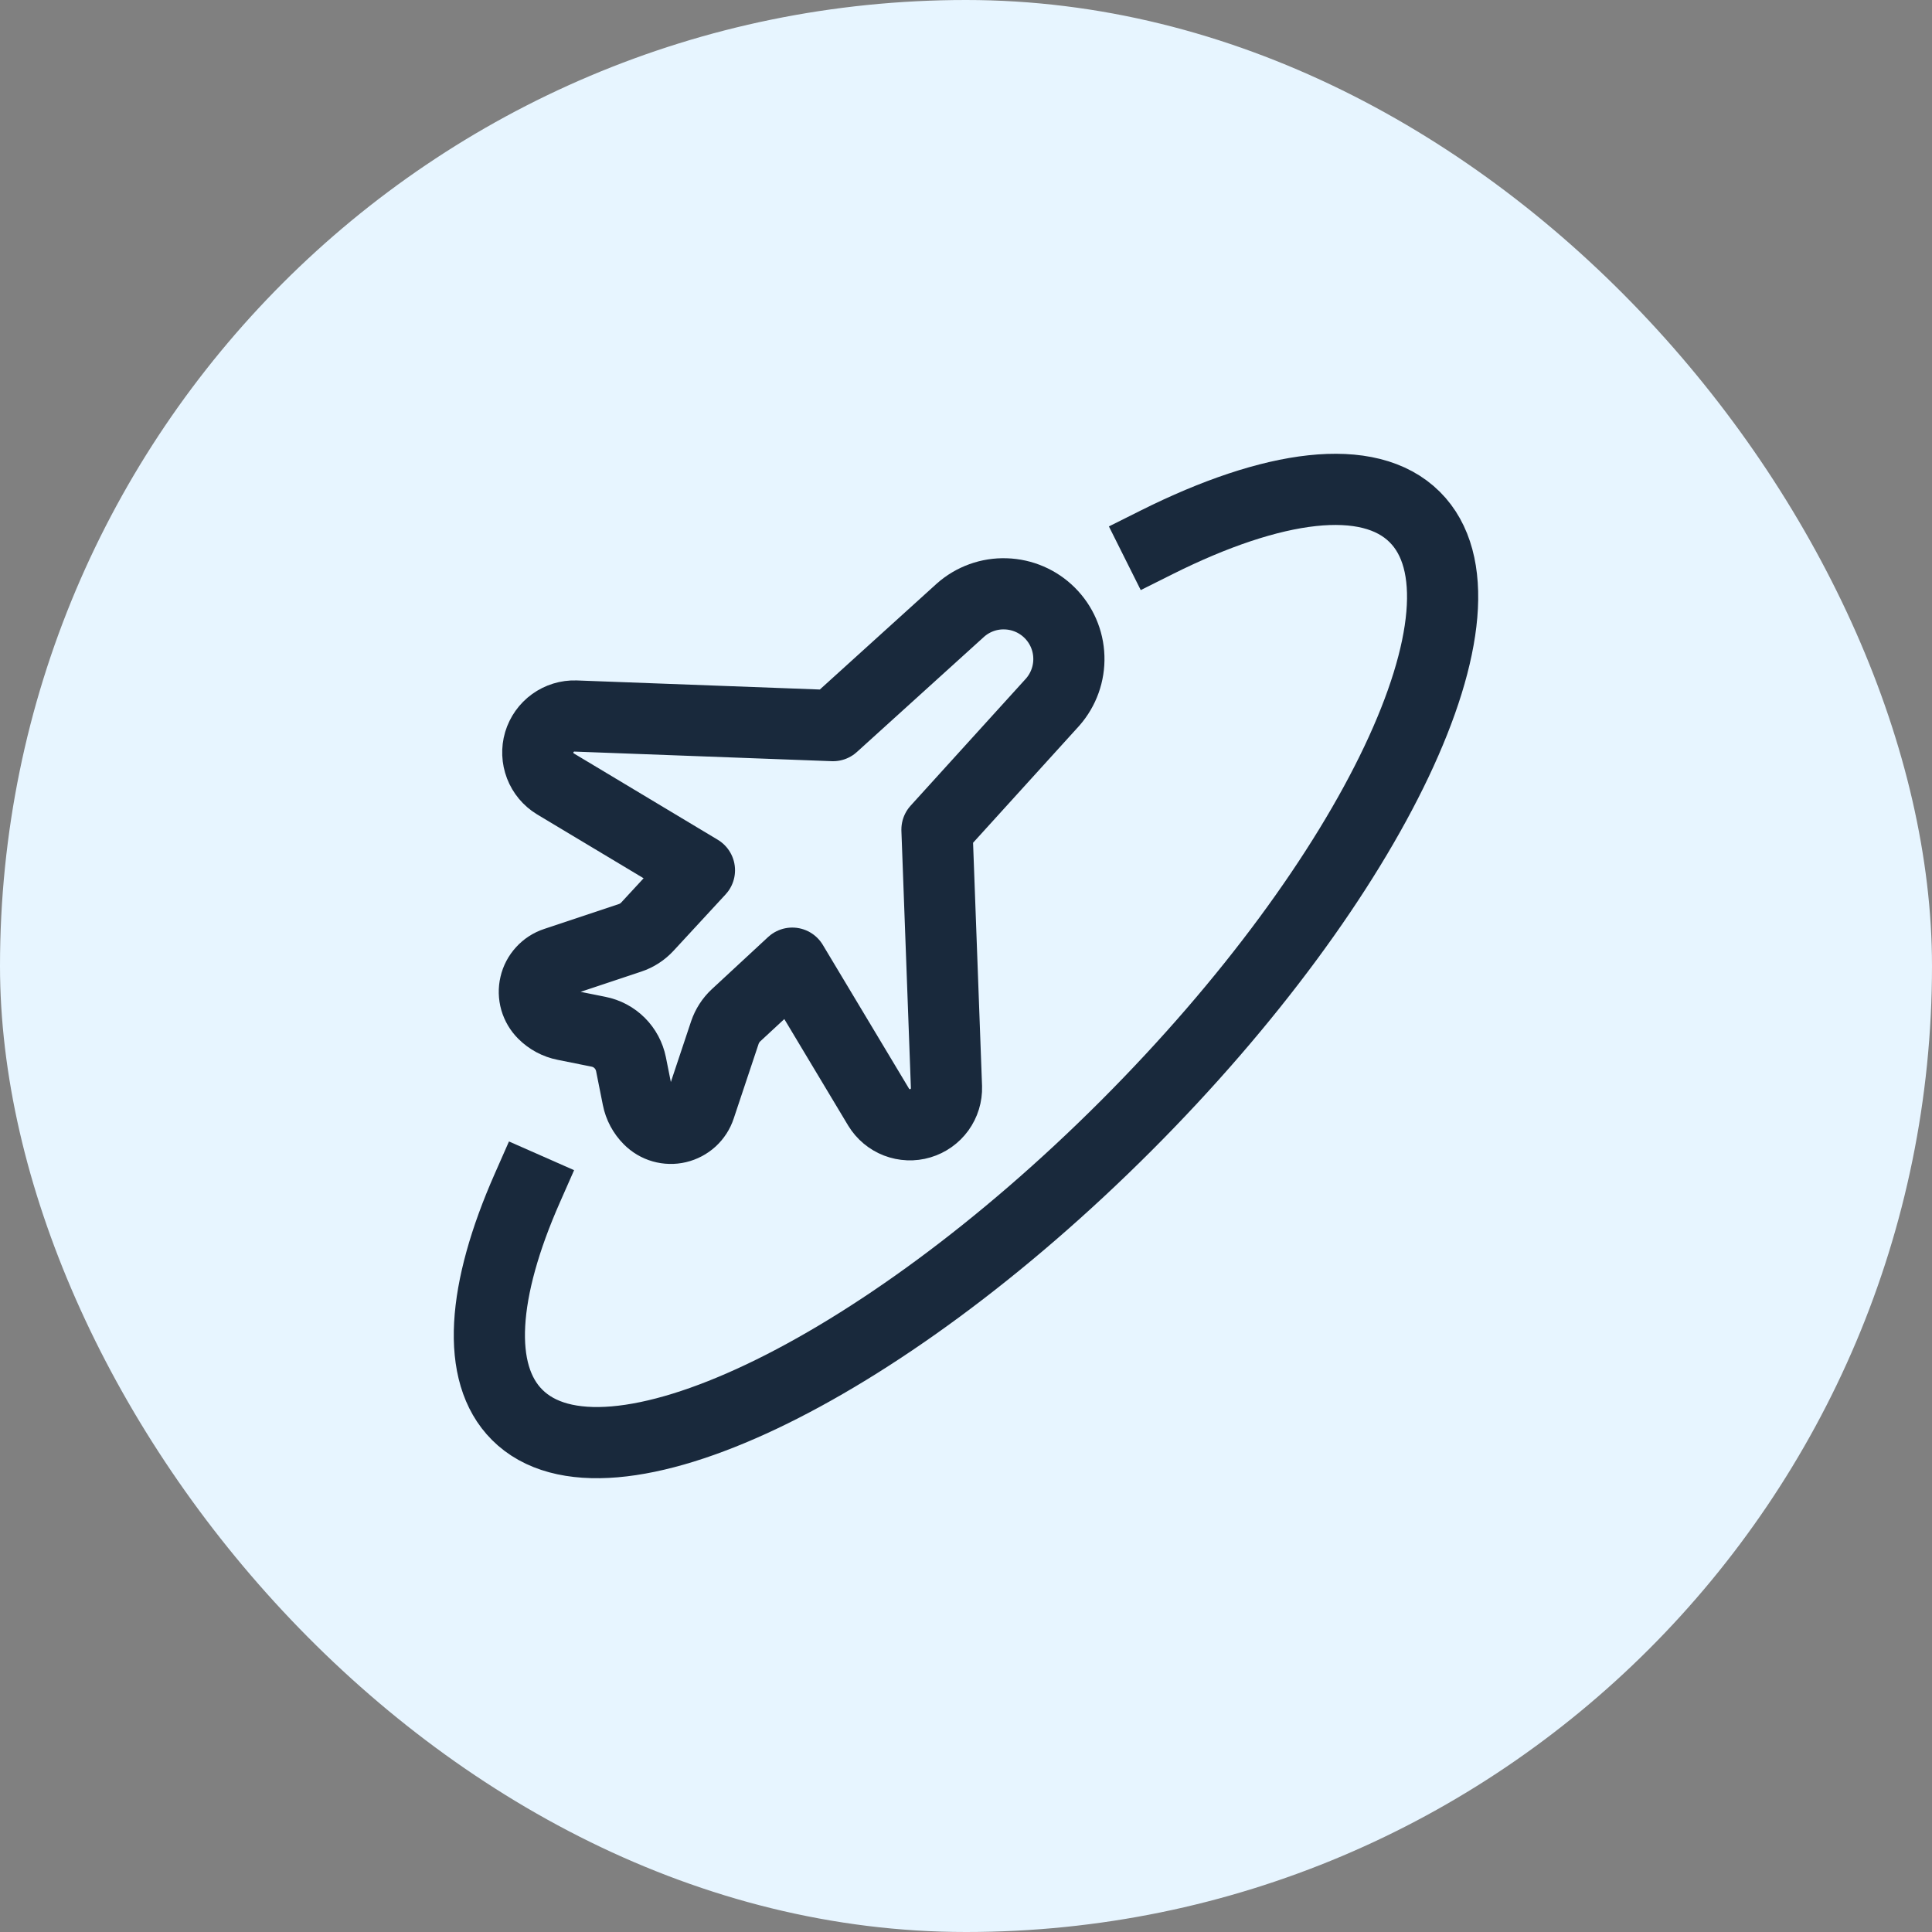 <svg width="38" height="38" viewBox="0 0 38 38" fill="none" xmlns="http://www.w3.org/2000/svg">
<rect x="0" y="0" width="38" height="38" fill="#808080" stroke="none"/>
<rect width="38" height="38" rx="19" fill="#E7F5FF"/>
<path d="M17.282 21.777C17.365 21.913 17.49 22.018 17.638 22.075C17.787 22.132 17.95 22.139 18.102 22.093C18.254 22.048 18.387 21.953 18.48 21.825C18.573 21.696 18.621 21.54 18.616 21.381L18.429 16.317L20.705 13.809C20.92 13.564 21.034 13.246 21.023 12.92C21.013 12.594 20.878 12.284 20.647 12.054C20.416 11.823 20.106 11.69 19.78 11.68C19.454 11.669 19.136 11.784 18.892 12L16.384 14.272L11.32 14.083C11.161 14.078 11.005 14.126 10.876 14.219C10.747 14.312 10.653 14.445 10.607 14.597C10.562 14.749 10.569 14.912 10.626 15.061C10.683 15.209 10.787 15.334 10.923 15.417L13.757 17.117L12.734 18.225C12.641 18.326 12.523 18.403 12.392 18.446L10.923 18.936C10.825 18.968 10.737 19.025 10.668 19.101C10.598 19.177 10.549 19.27 10.526 19.37C10.502 19.47 10.505 19.575 10.533 19.674C10.562 19.773 10.615 19.863 10.688 19.936C10.802 20.05 10.947 20.128 11.105 20.159L11.771 20.293C11.929 20.324 12.074 20.401 12.188 20.515C12.302 20.629 12.379 20.774 12.411 20.932L12.544 21.598C12.575 21.756 12.653 21.901 12.767 22.015C12.84 22.088 12.93 22.142 13.029 22.17C13.128 22.198 13.233 22.201 13.333 22.177C13.434 22.153 13.526 22.104 13.602 22.035C13.678 21.965 13.735 21.877 13.767 21.779L14.257 20.31C14.301 20.18 14.377 20.062 14.477 19.969L15.583 18.944L17.282 21.777Z" stroke="#19293C" stroke-width="1.4" stroke-linecap="round" stroke-linejoin="round"/>
<path d="M22.75 10.667C25.038 9.523 26.924 9.267 27.828 10.171C29.566 11.908 27.022 17.269 22.146 22.146C17.27 27.023 11.908 29.566 10.172 27.828C9.351 27.008 9.485 25.379 10.369 23.374" stroke="#19293C" stroke-width="1.4" stroke-linecap="square" stroke-linejoin="round"/>
</svg>
